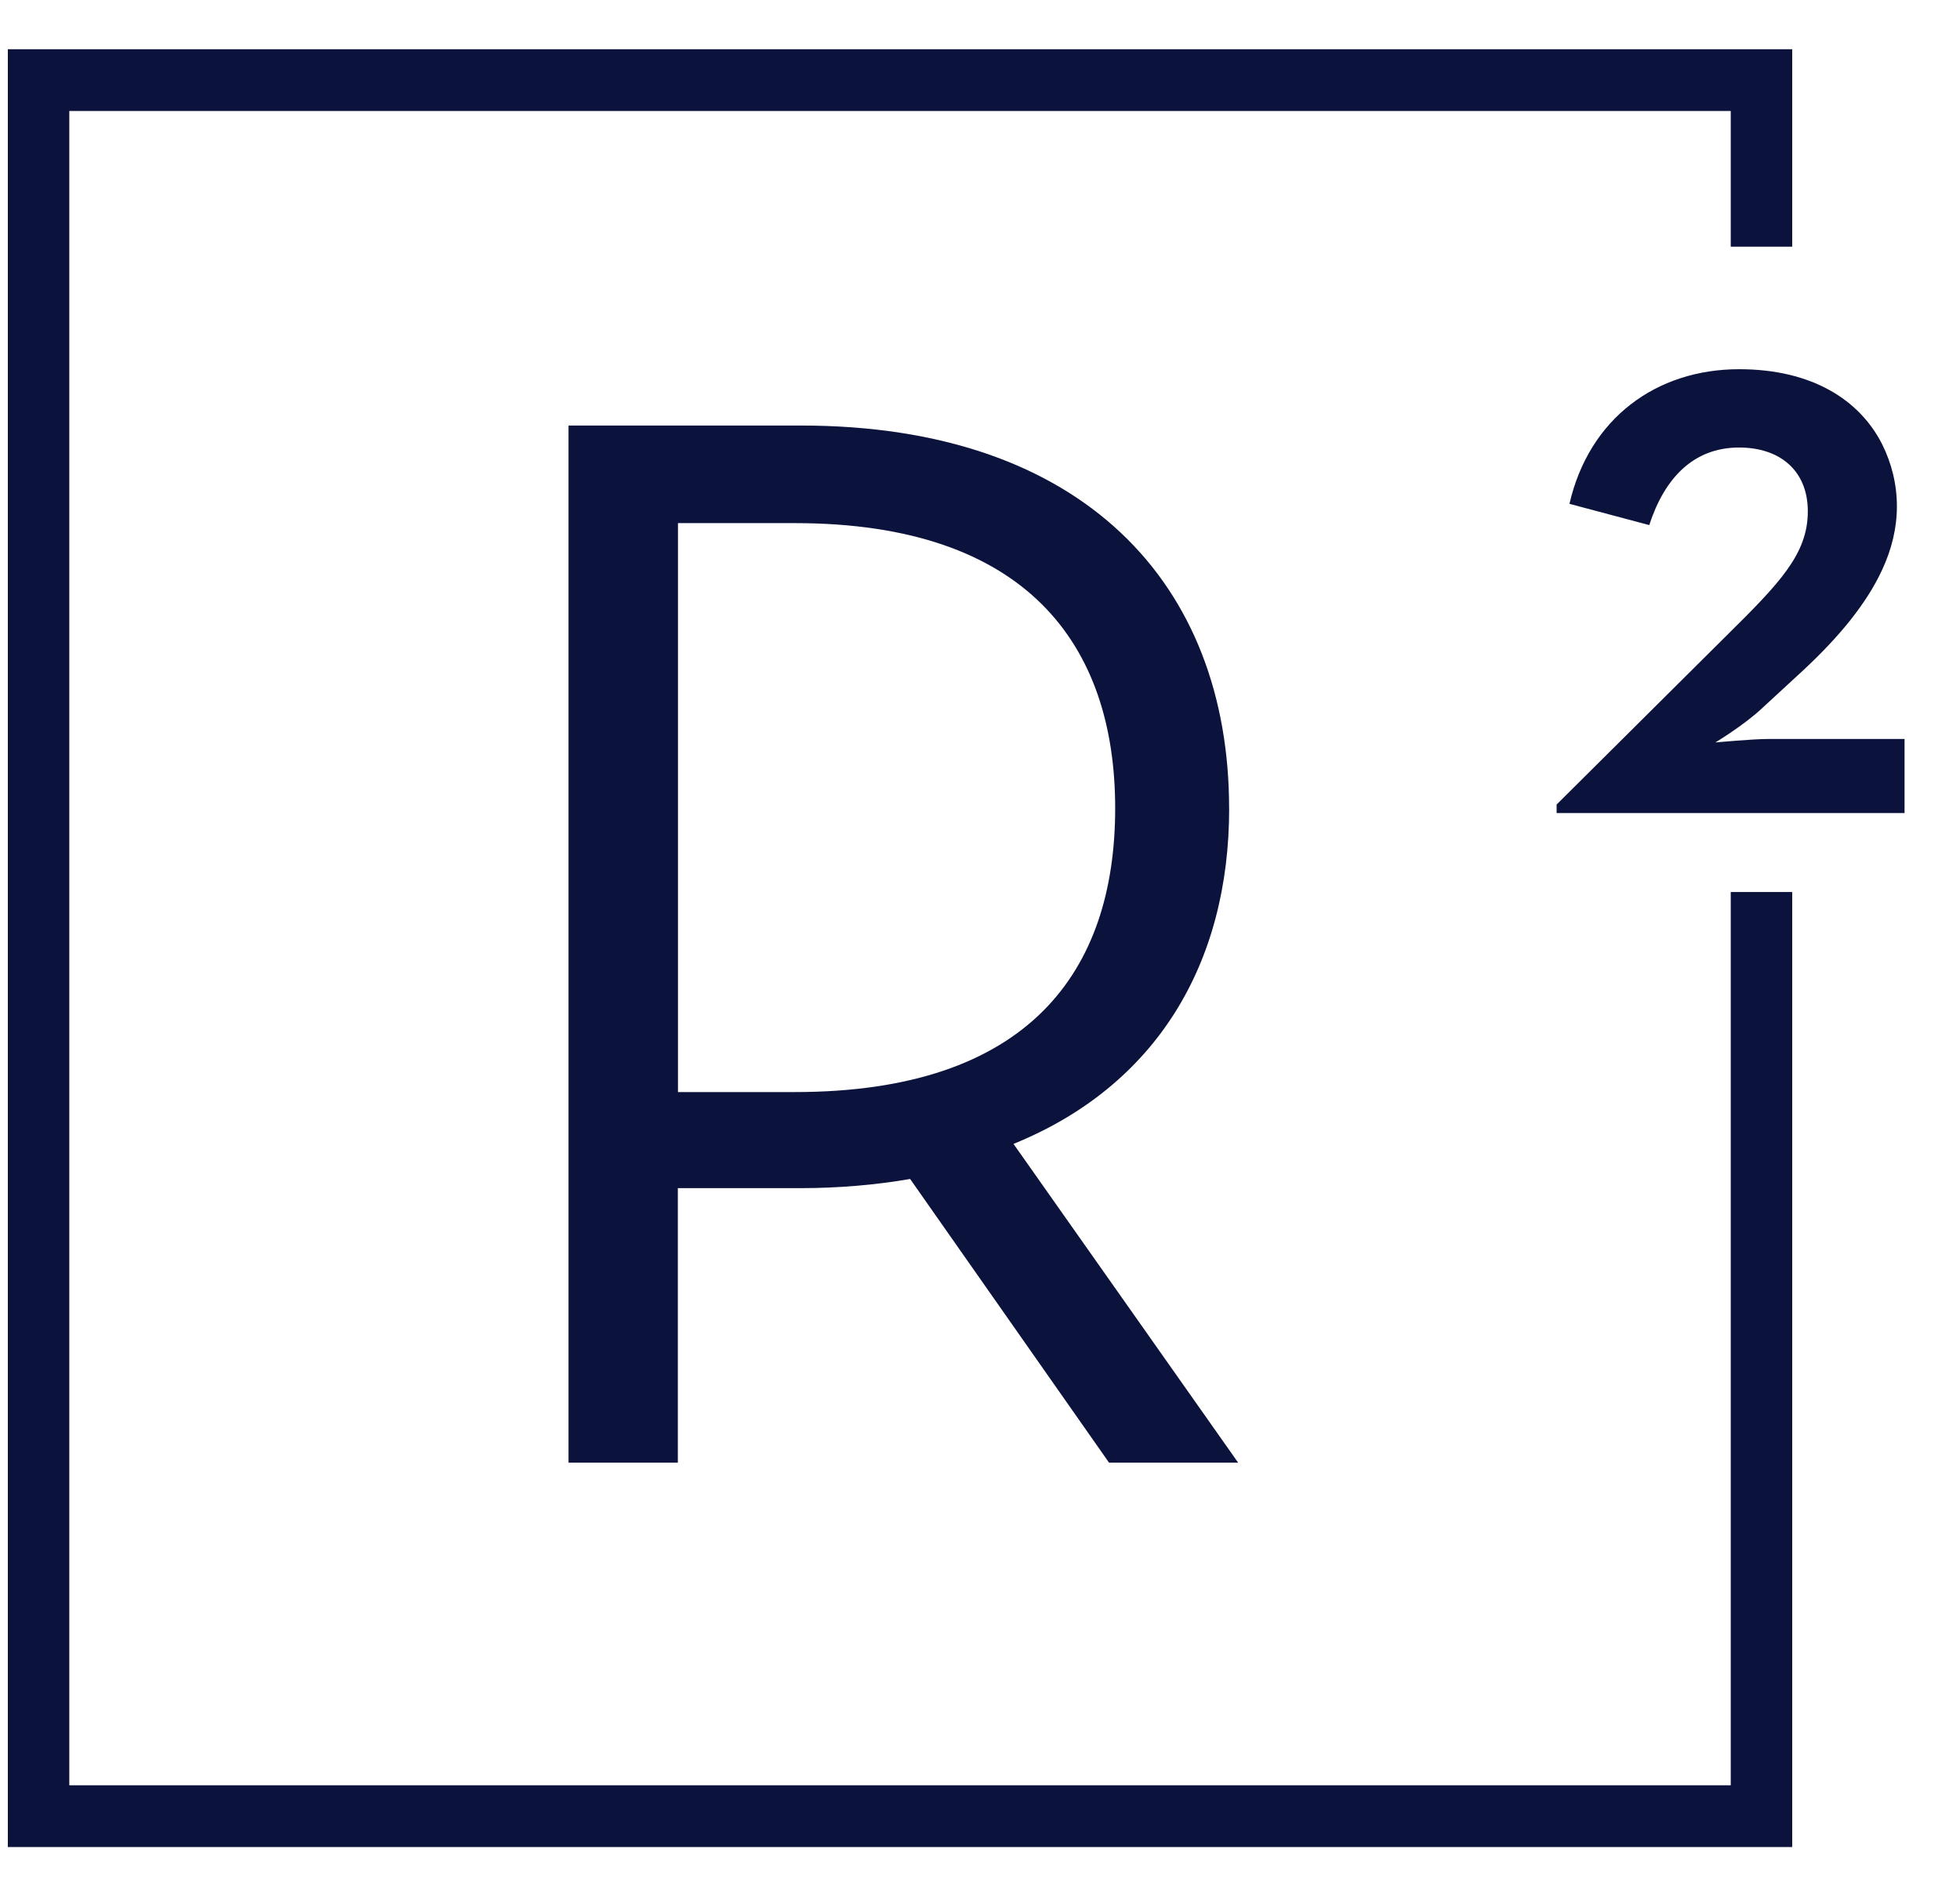<?xml version="1.0" encoding="UTF-8"?> <svg xmlns="http://www.w3.org/2000/svg" xmlns:xlink="http://www.w3.org/1999/xlink" fill="none" height="30" viewBox="0 0 31 30" width="31"><clipPath id="a"><path d="m.124.779h30v28.442h-30z"></path></clipPath><g clip-path="url(#a)" fill="#0b133c"><path d="m19.44 12.789c0-3.548-2.306-6.057-6.773-6.057h-3.675v16.408h1.729v-4.343h1.945c.578 0 1.177-.049 1.729-.145l3.146 4.488h2.042l-3.553-5.043c2.258-.918 3.411-2.849 3.411-5.309zm-6.87 4.488h-1.847v-9.001h1.847c3.675 0 5.068 1.93 5.068 4.511 0 2.583-1.369 4.49-5.068 4.49z"></path><path d="m29.77 11.691h-1.807c-.241 0-.832.055-.832.055s.469-.283.751-.553l.644-.594c.558-.52.994-1.045 1.243-1.585.152-.328.233-.662.233-1.002 0-.356-.086-.688-.233-.983-.354-.701-1.11-1.188-2.262-1.188-1.315 0-2.374.782-2.684 2.13l1.262.336c.241-.741.698-1.227 1.421-1.227.644 0 1.087.363 1.087 1.01 0 .674-.443 1.133-1.289 1.969l-2.684 2.669v.135h5.147.356v-1.172z"></path><path d="m27.374 14.112v14.132h-26.278v-26.488h26.278v2.147h.972v-3.124h-28.223v28.442h28.223v-15.109z"></path></g></svg> 